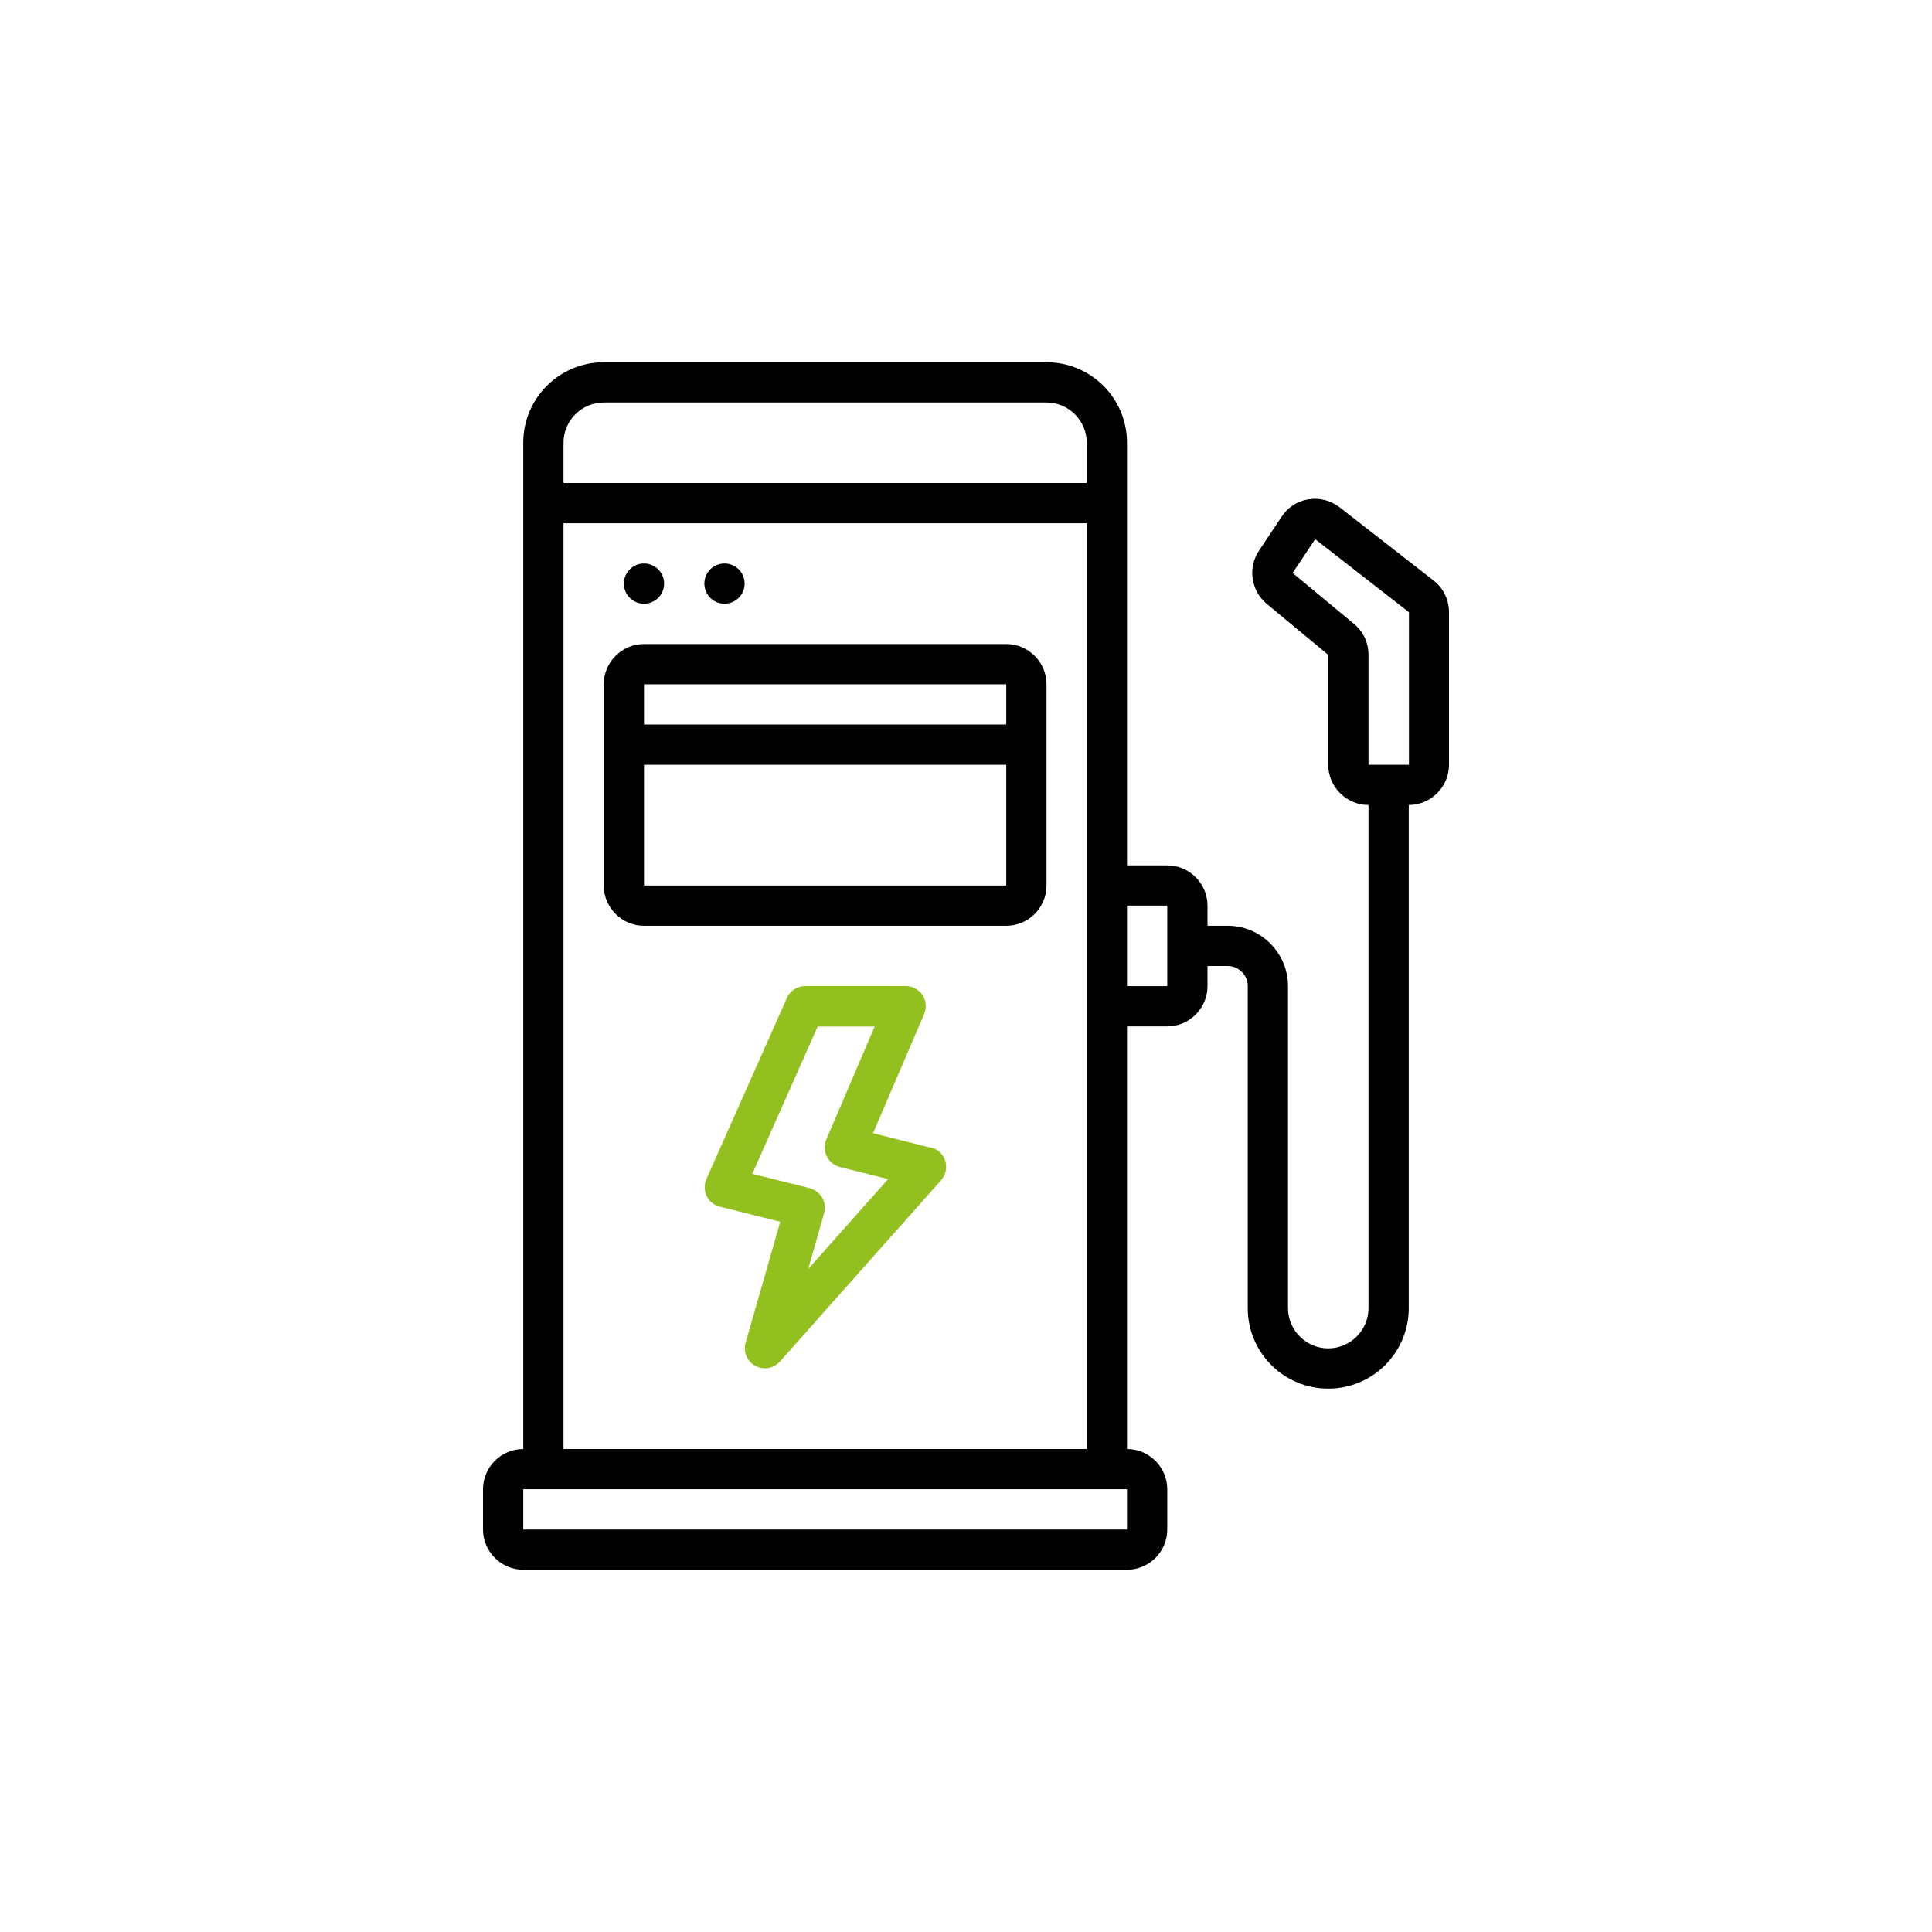 <?xml version="1.0" encoding="UTF-8"?>
<svg xmlns="http://www.w3.org/2000/svg" width="160" height="160" viewBox="0 0 160 160" fill="none">
  <path d="M83.333 53.336H53.333C51.5 53.336 50 54.836 50 56.669V73.336C50 75.169 51.5 76.669 53.333 76.669H83.333C85.167 76.669 86.667 75.169 86.667 73.336V56.669C86.667 54.836 85.167 53.336 83.333 53.336ZM53.333 56.669H83.333V60.003H53.333V56.669ZM83.333 73.336H53.333V63.336H83.333V73.336Z" fill="black"></path>
  <path d="M53.333 49.997C54.254 49.997 55 49.251 55 48.331C55 47.41 54.254 46.664 53.333 46.664C52.413 46.664 51.667 47.41 51.667 48.331C51.667 49.251 52.413 49.997 53.333 49.997Z" fill="black"></path>
  <path d="M60 49.997C60.92 49.997 61.667 49.251 61.667 48.331C61.667 47.41 60.92 46.664 60 46.664C59.079 46.664 58.333 47.41 58.333 48.331C58.333 49.251 59.079 49.997 60 49.997Z" fill="black"></path>
  <path d="M77.067 95.047L72.3 93.847L76.534 83.981C76.75 83.464 76.7 82.881 76.4 82.414C76.084 81.947 75.567 81.664 75.017 81.664H66.684C66.017 81.664 65.434 82.047 65.167 82.647L58.5 97.647C58.3 98.097 58.317 98.614 58.517 99.047C58.717 99.481 59.134 99.814 59.617 99.931L64.617 101.181L61.75 111.197C61.534 111.947 61.867 112.747 62.55 113.114C62.8 113.247 63.084 113.314 63.35 113.314C63.817 113.314 64.267 113.114 64.6 112.747L77.934 97.747C78.317 97.314 78.45 96.714 78.284 96.147C78.117 95.597 77.667 95.164 77.1 95.031L77.067 95.047ZM66.934 105.097L68.25 100.464C68.367 100.031 68.317 99.564 68.084 99.181C67.85 98.797 67.484 98.514 67.05 98.397L62.3 97.214L67.717 85.014H72.434L68.434 94.364C68.234 94.814 68.25 95.331 68.467 95.764C68.684 96.197 69.084 96.531 69.55 96.647L73.55 97.647L66.9 105.131L66.934 105.097Z" fill="#92C01F"></path>
  <path d="M118.717 48.067L110.95 42.017C110.217 41.45 109.283 41.2 108.367 41.35C107.45 41.5 106.633 42.017 106.133 42.8L104.267 45.6C103.317 47.033 103.6 48.917 104.917 50.017L110 54.233V63.333C110 65.167 111.5 66.667 113.333 66.667V108.333C113.333 110.167 111.833 111.667 110 111.667C108.167 111.667 106.667 110.167 106.667 108.333V81.667C106.667 78.917 104.417 76.667 101.667 76.667H100V75C100 73.167 98.5 71.667 96.667 71.667H93.333V36.667C93.333 32.983 90.35 30 86.667 30H50C46.317 30 43.333 32.983 43.333 36.667V120C41.5 120 40 121.5 40 123.333V126.667C40 128.5 41.5 130 43.333 130H93.333C95.167 130 96.667 128.5 96.667 126.667V123.333C96.667 121.5 95.167 120 93.333 120V85H96.667C98.5 85 100 83.5 100 81.667V80H101.667C102.583 80 103.333 80.75 103.333 81.667V108.333C103.333 112.017 106.317 115 110 115C113.683 115 116.667 112.017 116.667 108.333V66.667C118.5 66.667 120 65.167 120 63.333V50.7C120 49.667 119.533 48.7 118.717 48.067ZM46.667 36.667C46.667 34.833 48.167 33.333 50 33.333H86.667C88.5 33.333 90 34.833 90 36.667V40H46.667V36.667ZM93.333 126.667H43.333V123.333H93.333V126.667ZM46.667 120V43.333H90V120H46.667ZM93.333 81.667V75H96.667V78.333V81.667H93.333ZM116.667 63.333H113.333V54.233C113.333 53.233 112.9 52.3 112.133 51.667L107.05 47.45L108.917 44.65L116.683 50.7V63.333H116.667Z" fill="black"></path>
</svg>
